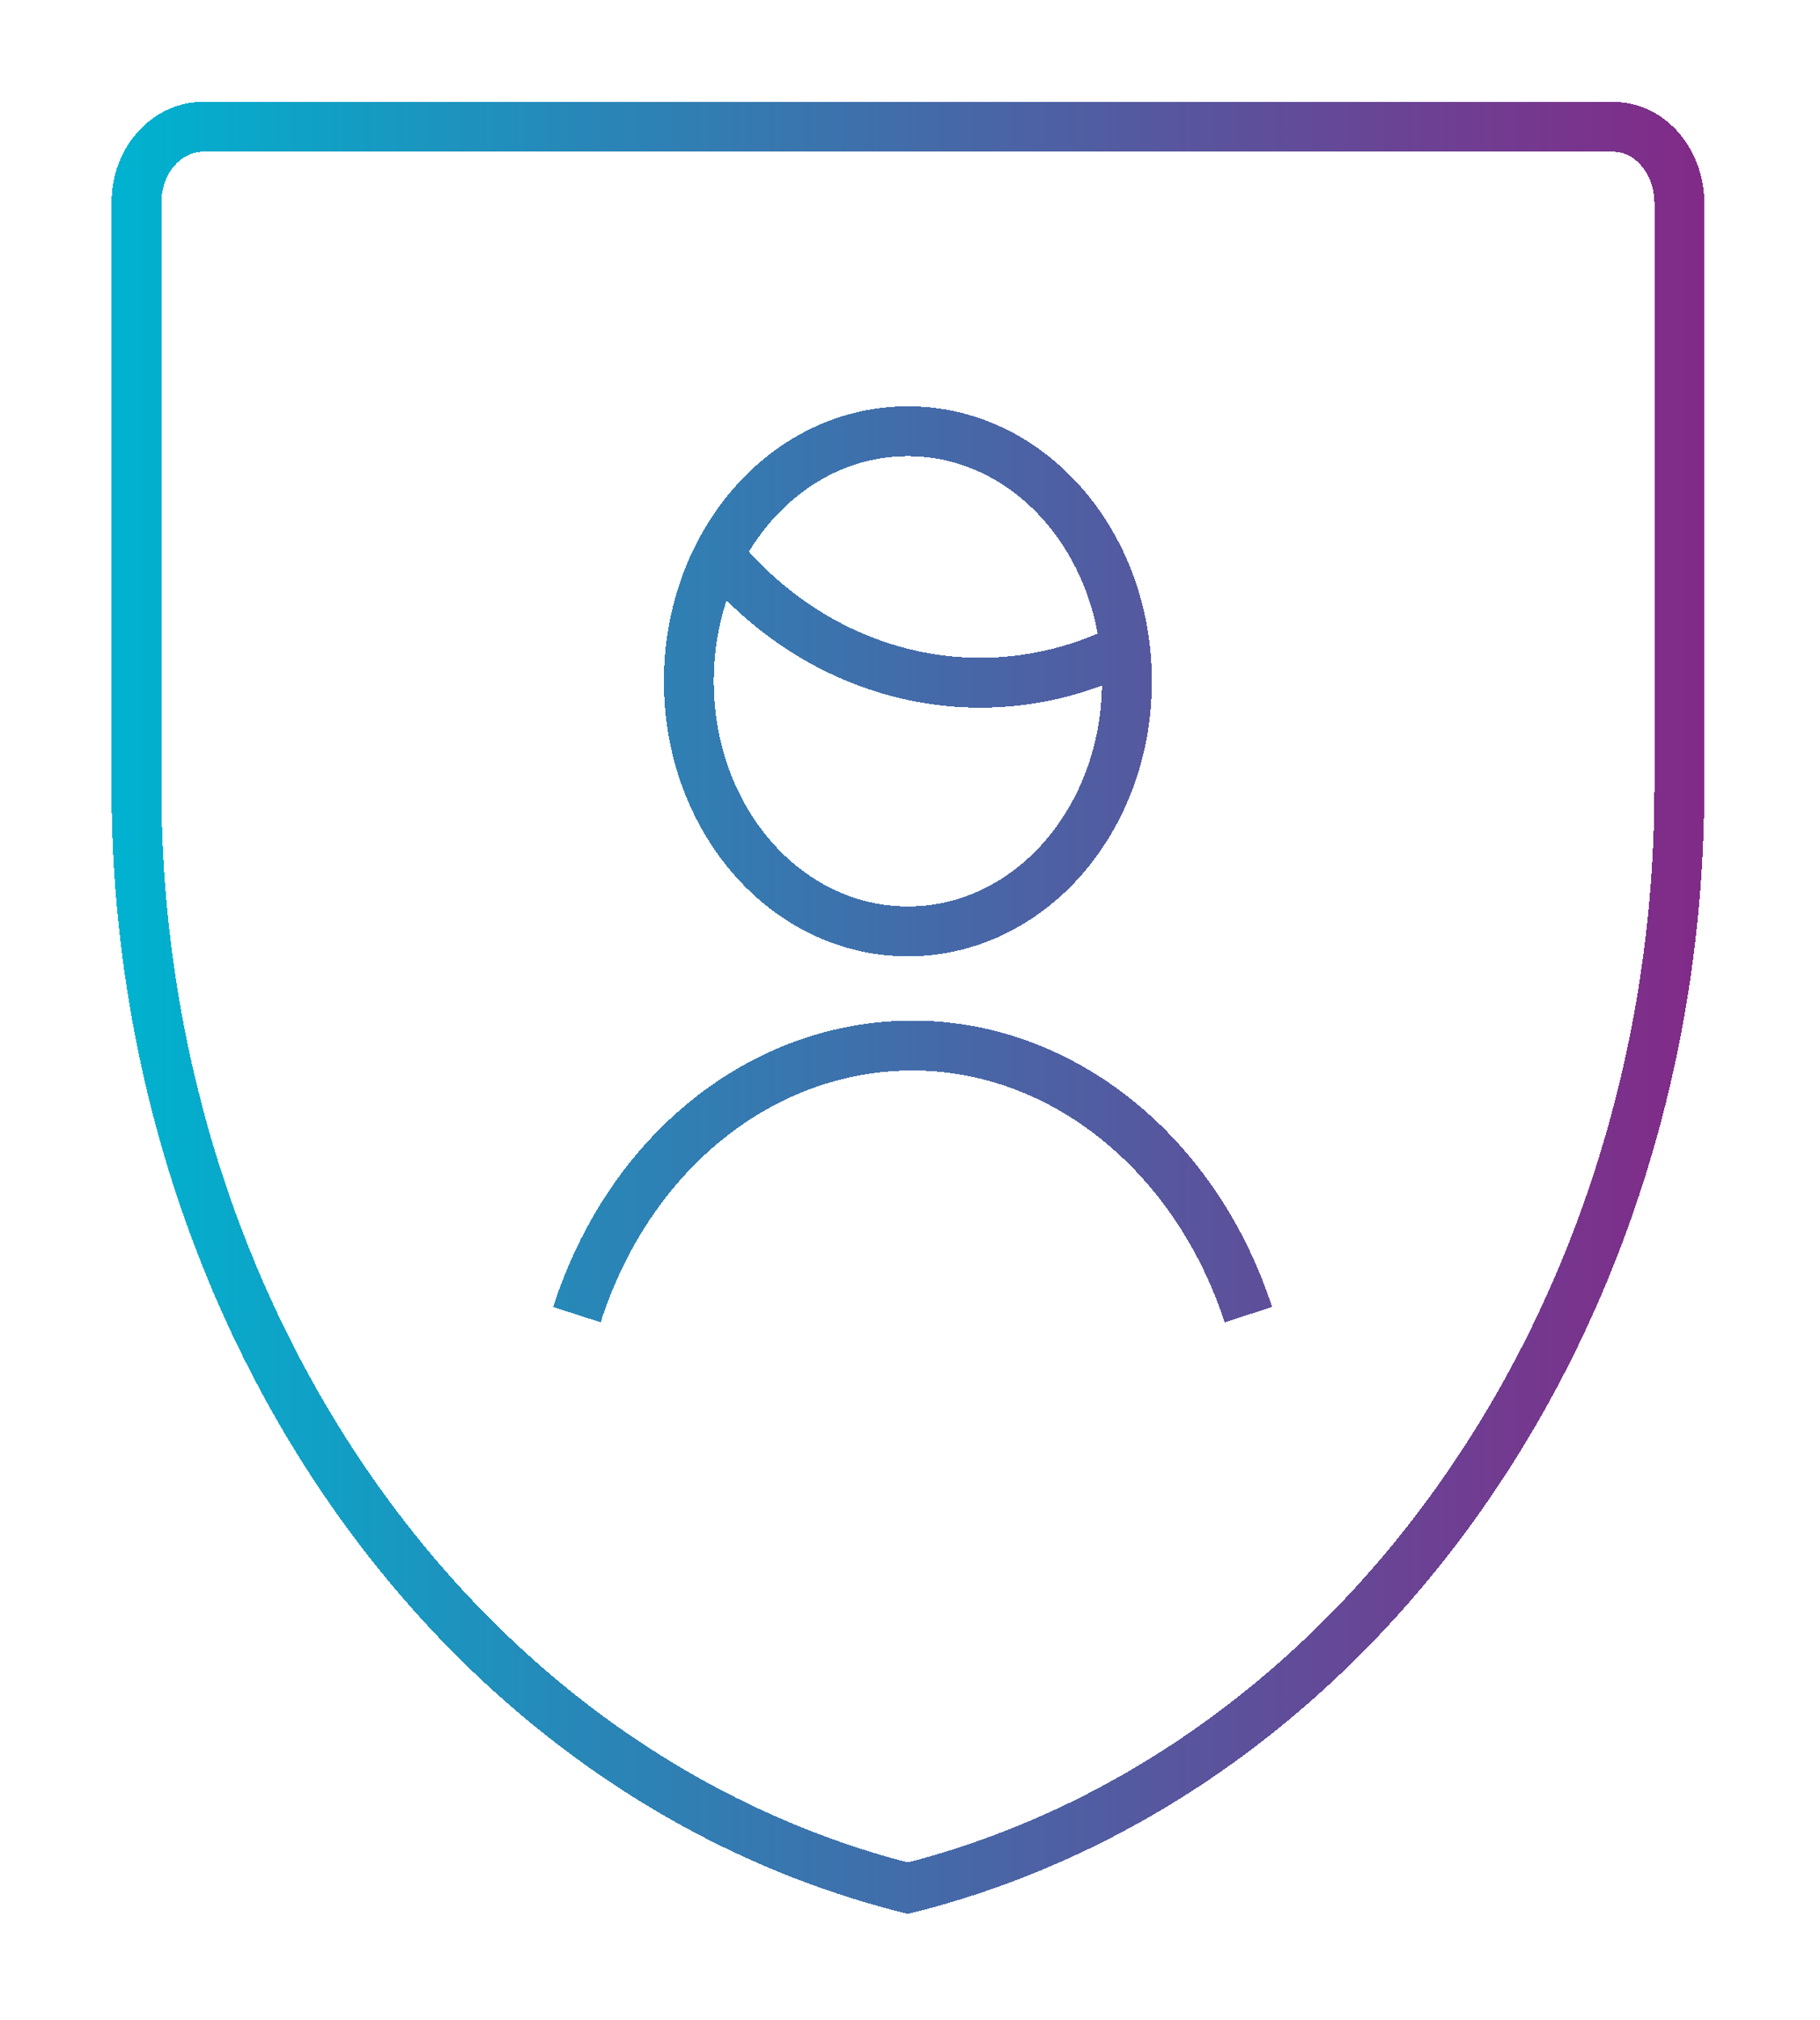 <svg width="73" height="81" viewBox="0 0 73 81" fill="none" xmlns="http://www.w3.org/2000/svg">
<g filter="url(#filter0_d_189_1113)">
<path d="M50.072 48.717C47.971 42.286 42.623 37.926 36.606 37.926C30.589 37.926 25.241 42.177 23.14 48.717M28.87 18.306C33.072 23.32 39.567 24.737 45.106 22.012M27.629 23.32C27.629 28.879 31.544 33.348 36.415 33.348C41.286 33.348 45.201 28.879 45.201 23.32C45.201 17.761 41.286 13.292 36.415 13.292C31.544 13.292 27.629 17.761 27.629 23.32ZM67.358 27.571C67.358 48.717 54.561 67.138 36.415 71.716C18.269 67.138 5.472 48.717 5.472 27.571V4.136C5.472 2.392 6.713 1.083 8.146 1.083H64.684C66.212 1.083 67.358 2.501 67.358 4.136V27.571Z" stroke="url(#paint0_linear_189_1113)" stroke-width="2" stroke-miterlimit="10" shape-rendering="crispEdges"/>
</g>
<defs>
<filter id="filter0_d_189_1113" x="0.472" y="0.083" width="71.887" height="80.664" filterUnits="userSpaceOnUse" color-interpolation-filters="sRGB">
<feFlood flood-opacity="0" result="BackgroundImageFix"/>
<feColorMatrix in="SourceAlpha" type="matrix" values="0 0 0 0 0 0 0 0 0 0 0 0 0 0 0 0 0 0 127 0" result="hardAlpha"/>
<feOffset dy="4"/>
<feGaussianBlur stdDeviation="2"/>
<feComposite in2="hardAlpha" operator="out"/>
<feColorMatrix type="matrix" values="0 0 0 0 0 0 0 0 0 0 0 0 0 0 0 0 0 0 0.25 0"/>
<feBlend mode="normal" in2="BackgroundImageFix" result="effect1_dropShadow_189_1113"/>
<feBlend mode="normal" in="SourceGraphic" in2="effect1_dropShadow_189_1113" result="shape"/>
</filter>
<linearGradient id="paint0_linear_189_1113" x1="4.994" y1="36.4" x2="67.836" y2="36.4" gradientUnits="userSpaceOnUse">
<stop stop-color="#00B2CF"/>
<stop offset="0.3" stop-color="#2986B7"/>
<stop offset="1" stop-color="#812B88"/>
</linearGradient>
</defs>
</svg>
